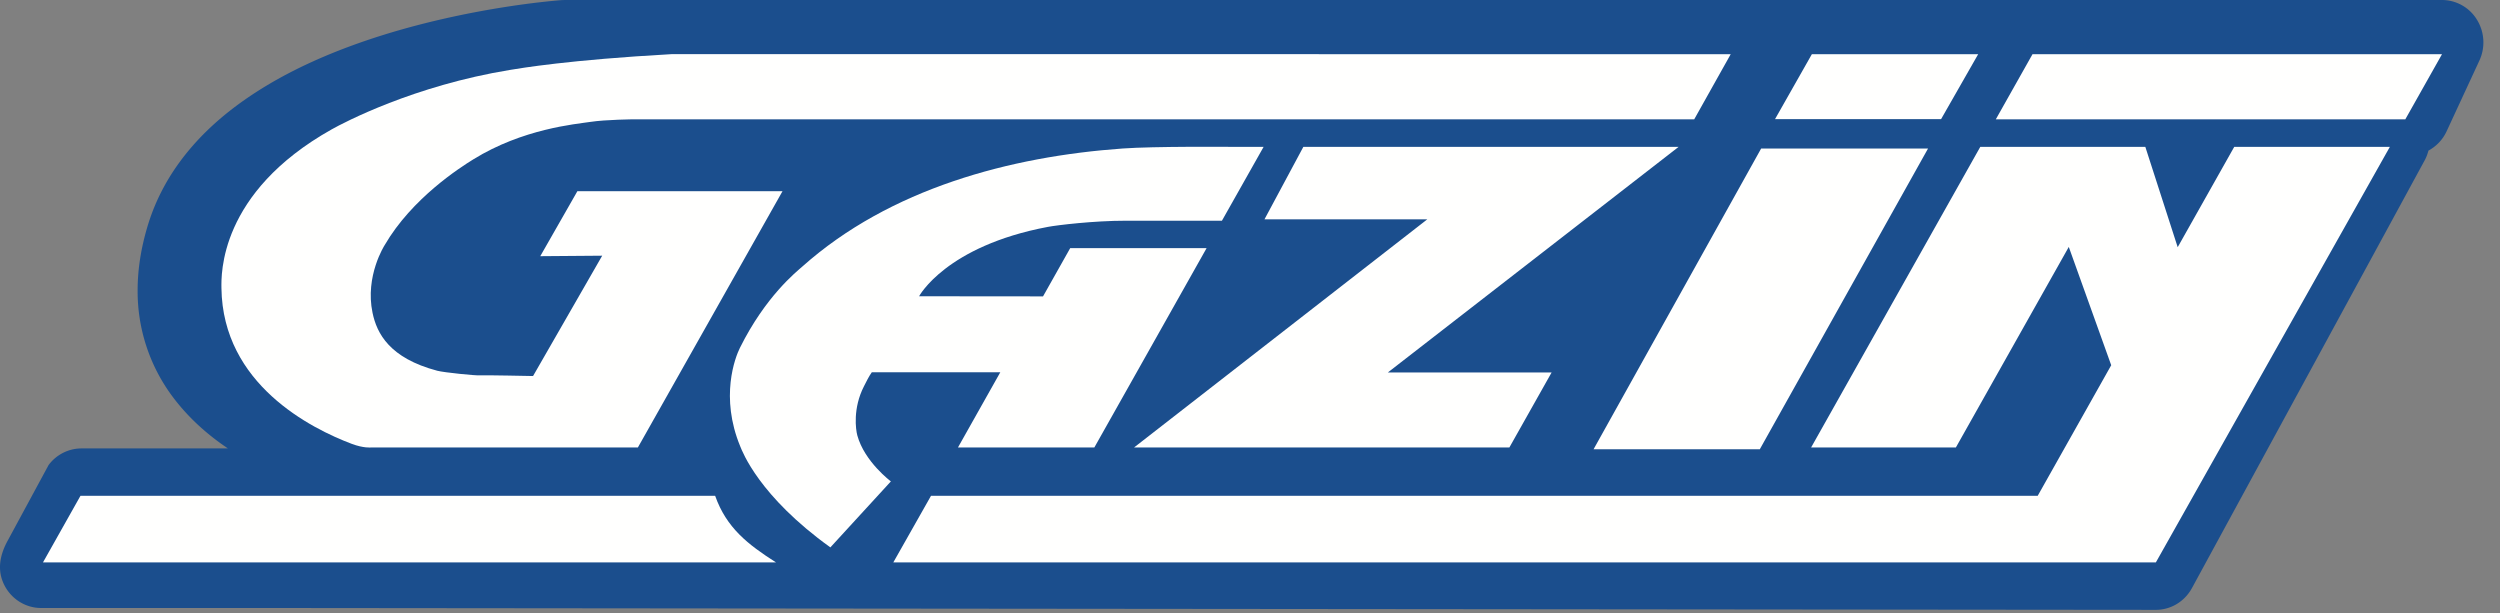 <svg xmlns="http://www.w3.org/2000/svg" width="100%" height="100%" fill="none" viewBox="0 0 212 52" data-testid="icon-logoGazin"><rect x="0" y="0" width="212" height="52" fill="#808080" stroke="none"/><g fill-rule="evenodd" clip-path="url(#clip0_25825_185819)" clip-rule="evenodd"><path fill="#1B4E8D" d="M210.048 1.676A3.482 3.482 0 00207.081 0h-159.2l-.24.008c-.155.018-7.248.503-15.142 2.957-3.95 1.237-8.117 2.956-11.759 5.505-3.626 2.534-6.823 6.017-8.227 10.713-.567 1.89-.842 3.708-.842 5.44a14.909 14.909 0 002.941 8.983c1.39 1.87 3.045 3.298 4.714 4.421H6.908c-1.09 0-2.123.521-2.786 1.406L.694 45.77c-.717 1.278-.949 2.558-.359 3.78.588 1.227 1.814 2.008 3.146 2.008h19.695l159.639.157c1.275 0 2.442-.706 3.063-1.848l19.736-36.273c.142-.262.244-.54.319-.825a3.544 3.544 0 001.539-1.633l2.778-5.995a3.664 3.664 0 00-.202-3.465z"></path><path fill="#FFFFFE" d="M210.106 1.774l-.058-.098.058.098zM60.644 42.043c.957 2.72 2.79 4.139 5.16 5.647H3.646l3.179-5.647h53.82zM54.092 37.946H31.46s-.622.073-1.633-.308c-3.424-1.29-10.949-5.049-11.049-13.209-.013-1.116-.226-8.082 9.348-13.458 1.017-.572 6.962-3.71 15.137-5.044.836-.137 4.981-.852 13.683-1.335l89.819.002-3.095 5.523H53.786s-2.429.022-3.709.218c-1.282.195-5.737.574-9.948 3.183-1.106.684-5.197 3.292-7.51 7.27 0 0-1.686 2.61-1.027 5.742.363 1.74 1.434 3.838 5.491 4.91.578.152 3.284.421 3.6.39.314-.029 4.52.058 4.52.058l5.863-10.205-5.252.042 3.149-5.513h17.395L54.092 37.946z"></path><path fill="#FFFFFE" d="M107.157 12.452h-2.907s-6.358-.052-9.037.14c-9.553.678-19.757 3.402-27.17 10.007-.525.467-3.125 2.525-5.3 6.904-.402.809-1.702 4.157.027 8.345.187.452 1.592 4.22 7.645 8.57l5.132-5.596s-2.234-1.662-2.847-3.9c-.133-.49-.389-2.303.56-4.157.207-.405.406-.825.668-1.196h10.897l-3.59 6.377H92.8l9.518-16.902H90.752l-2.303 4.089-10.51-.01S80.2 20.87 88.87 19.238c.764-.144 3.88-.523 6.596-.521l8.153.001 3.537-6.267zM110.525 12.452l-3.296 6.145h13.808l-24.871 19.35h31.828l3.583-6.363h-13.886l24.659-19.132h-31.825zM149.345 12.596l-14.21 25.5h14.097l14.265-25.5h-14.152zM164.604 10.103h-14.082l3.124-5.507h14.103l-3.145 5.507zM207.082 4.595l-3.11 5.522h-34.726l3.111-5.522h34.725z"></path><path fill="#FFFFFE" d="M167.929 12.452l-14.347 25.494h12.276l9.575-17.007 3.598 10.032-6.233 11.072H78.95l-3.197 5.647h107.065l19.843-35.238h-13.197l-4.796 8.51-2.745-8.51h-13.994z"></path></g><defs><clipPath id="clip0_25825_185819"><path fill="#fff" d="M0 0H211.714V52H0z"></path></clipPath></defs></svg>